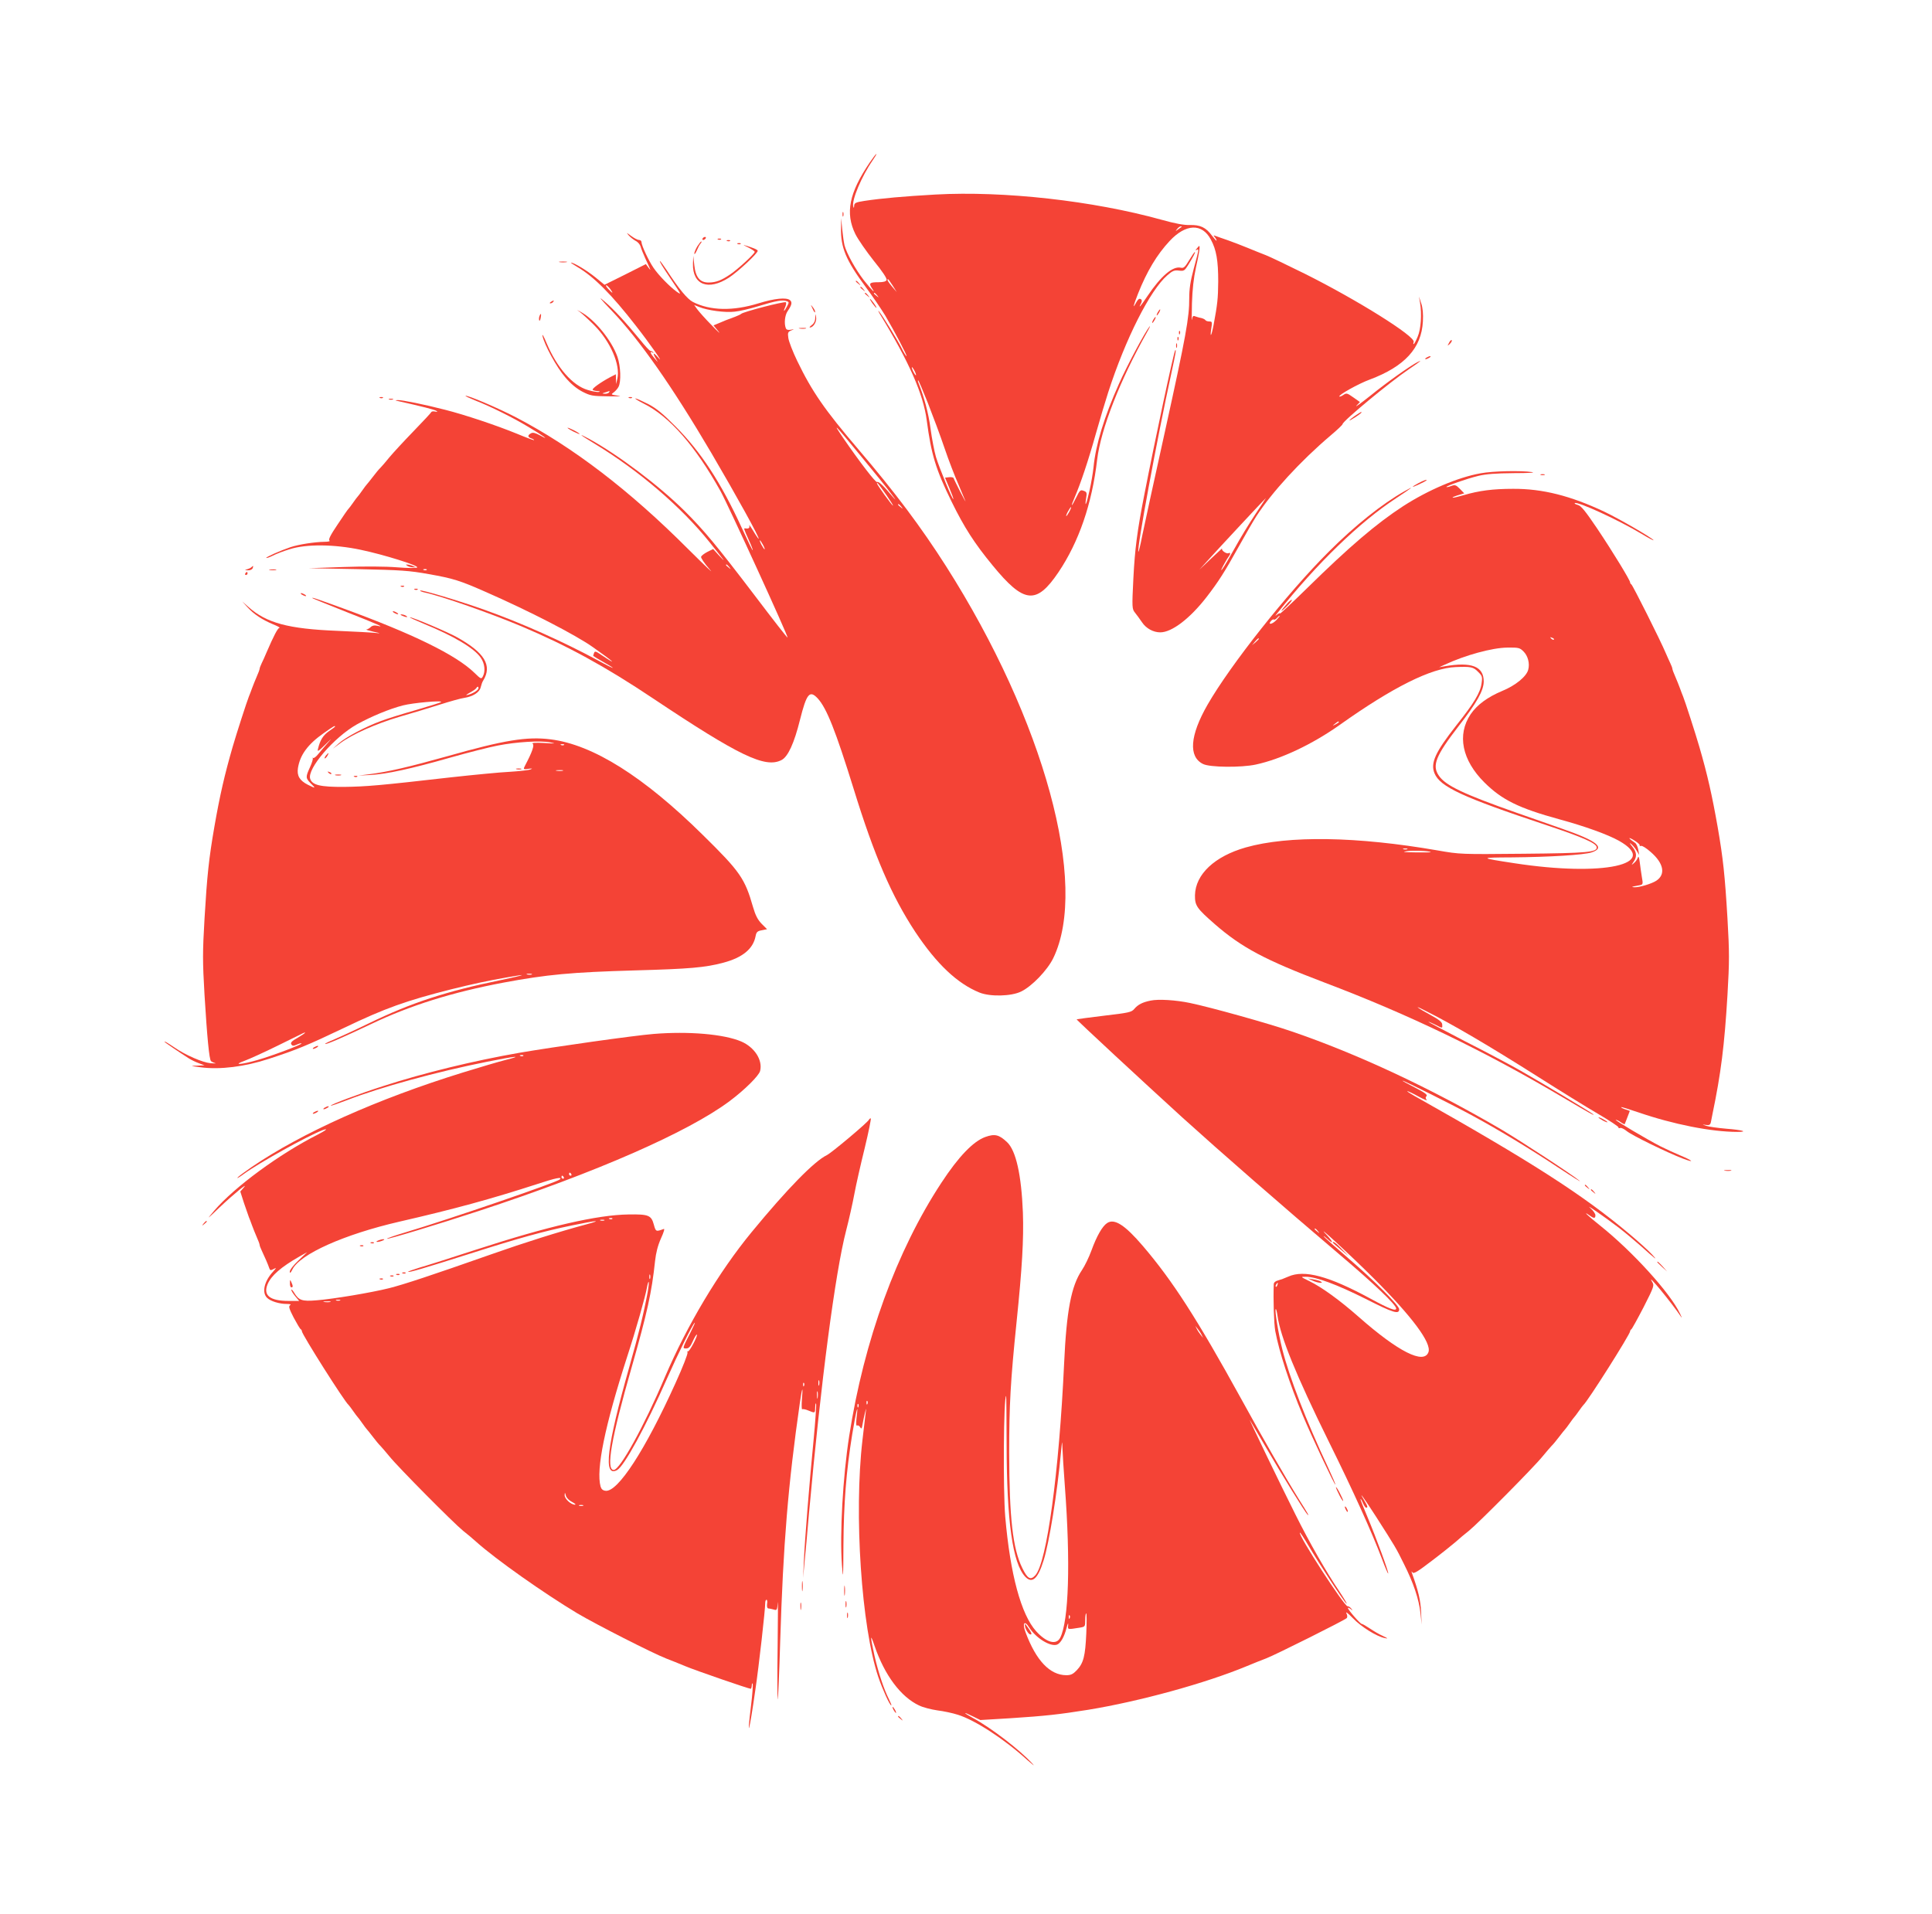 <?xml version="1.0" standalone="no"?>
<!DOCTYPE svg PUBLIC "-//W3C//DTD SVG 20010904//EN"
 "http://www.w3.org/TR/2001/REC-SVG-20010904/DTD/svg10.dtd">
<svg version="1.0" xmlns="http://www.w3.org/2000/svg"
 width="1280pt" height="1268pt" viewBox="0 0 1280 1268"
 preserveAspectRatio="xMidYMid meet">
<g transform="translate(0,1268) scale(0.1,-0.1)"
fill="#f44336" stroke="none">
<path d="M5762 11603 c-137 -202 -163 -335 -95 -474 18 -36 73 -115 122 -177
58 -71 88 -117 85 -127 -4 -10 -20 -15 -53 -15 -58 0 -66 -6 -46 -37 31 -46 5
-21 -51 49 -56 73 -114 177 -129 233 -4 17 -11 64 -15 105 l-7 75 -1 -65 c-3
-130 32 -214 166 -395 43 -58 100 -142 127 -186 62 -105 148 -269 141 -269 -3
0 -18 23 -32 52 -30 60 -125 213 -149 243 -9 11 -7 4 4 -15 195 -319 288 -531
311 -706 30 -227 60 -325 165 -539 83 -169 150 -274 271 -421 208 -254 290
-263 437 -45 135 201 222 453 256 746 24 200 151 526 331 845 17 30 24 46 15
35 -31 -38 -147 -256 -201 -377 -98 -218 -155 -406 -169 -553 -4 -38 -16 -109
-27 -157 -20 -91 -33 -118 -22 -48 6 35 4 41 -17 48 -21 8 -25 4 -50 -47 -33
-67 -38 -63 -8 6 38 89 88 236 139 418 28 99 65 223 82 275 115 356 278 678
392 776 34 30 47 35 77 31 33 -4 37 -1 61 37 33 54 50 86 44 86 -3 0 -20 -25
-38 -55 -27 -45 -36 -53 -54 -49 -53 13 -131 -53 -222 -188 -43 -65 -64 -89
-43 -49 10 18 6 31 -10 31 -5 0 -15 -12 -23 -27 -24 -44 -18 -20 14 62 59 148
125 258 209 348 107 115 215 119 273 10 37 -68 49 -140 49 -278 -1 -114 -5
-150 -31 -290 -14 -73 -25 -89 -15 -22 7 43 6 47 -13 47 -12 0 -23 4 -26 9 -3
5 -16 11 -28 14 -13 2 -31 8 -40 11 -13 6 -17 1 -20 -21 -3 -15 -3 33 -1 107
3 93 11 167 27 240 21 92 28 140 21 140 -2 0 -9 -8 -16 -17 -10 -11 -10 -14
-1 -9 17 10 16 7 -19 -124 -23 -85 -30 -136 -30 -195 1 -127 -22 -253 -160
-880 -72 -324 -140 -638 -152 -697 -11 -59 -23 -106 -25 -104 -12 13 123 747
219 1185 29 134 33 158 25 150 -9 -9 -133 -589 -205 -959 -47 -240 -62 -356
-72 -550 -10 -199 -9 -205 11 -230 11 -14 32 -42 46 -63 27 -41 75 -67 121
-67 77 0 197 92 307 234 78 101 119 165 214 336 41 74 93 164 116 200 104 160
291 364 491 534 44 37 80 71 80 76 0 19 315 280 440 364 78 53 92 65 55 46
-50 -26 -200 -132 -311 -222 -63 -50 -104 -80 -92 -66 l23 24 -44 31 c-41 29
-46 30 -66 16 -12 -8 -24 -13 -26 -10 -9 9 127 85 201 112 232 87 343 209 352
385 3 50 -1 90 -11 120 l-15 45 7 -40 c13 -77 6 -177 -16 -227 -11 -27 -23
-48 -26 -48 -3 0 -3 6 0 14 14 36 -375 279 -719 451 -115 57 -232 113 -260
124 -29 11 -83 33 -122 49 -38 16 -97 38 -130 50 -33 11 -69 24 -80 28 -16 6
-18 5 -7 -7 6 -7 12 -17 12 -23 0 -5 -13 10 -30 32 -40 55 -78 73 -148 71 -39
-1 -98 10 -187 35 -454 126 -1045 192 -1497 167 -212 -12 -357 -25 -470 -42
-59 -9 -68 -14 -69 -32 -1 -17 -2 -18 -6 -5 -11 42 55 199 129 306 16 23 27
42 24 42 -3 0 -23 -26 -44 -57z m2067 -426 c-2 -1 -13 -9 -24 -17 -19 -14 -19
-14 -6 3 7 9 18 17 24 17 6 0 8 -1 6 -3z m-1915 -389 l27 -43 -30 35 c-27 32
-38 50 -27 50 2 0 15 -19 30 -42z m-103 -65 c13 -16 12 -17 -3 -4 -10 7 -18
15 -18 17 0 8 8 3 21 -13z m258 -528 c0 -5 -6 1 -14 15 -8 14 -14 30 -14 35 0
6 6 -1 14 -15 8 -14 14 -29 14 -35z m79 -187 c33 -84 83 -218 110 -298 27 -80
69 -188 92 -240 22 -52 43 -102 46 -110 5 -16 -72 134 -78 152 -2 5 -16 8 -30
6 l-27 -3 29 -69 c16 -38 28 -71 26 -73 -6 -6 -92 204 -115 279 -11 38 -27
122 -36 188 -13 101 -43 212 -80 303 -4 9 -5 17 -2 17 3 0 32 -69 65 -152z
m2169 -735 c-40 -60 -101 -160 -136 -224 -35 -63 -72 -126 -83 -140 -12 -15
-9 -6 8 26 15 28 31 54 36 60 11 13 10 27 -2 20 -13 -8 -52 19 -43 31 4 5 -28
-25 -72 -66 l-79 -75 60 66 c68 76 378 408 381 409 1 0 -31 -48 -70 -107z
m-1232 17 c-9 -16 -18 -30 -21 -30 -2 0 2 14 11 30 9 17 18 30 21 30 2 0 -2
-13 -11 -30z"/>
<path d="M5582 11260 c0 -14 2 -19 5 -12 2 6 2 18 0 25 -3 6 -5 1 -5 -13z"/>
<path d="M4165 11121 c11 -13 32 -29 46 -37 15 -7 29 -24 33 -37 3 -13 18 -50
33 -83 37 -79 38 -83 19 -57 l-17 23 -137 -69 -137 -68 -60 49 c-55 45 -143
98 -162 98 -4 0 15 -13 42 -29 109 -64 226 -181 389 -391 93 -119 194 -264
147 -210 -33 38 -40 35 -15 -8 16 -26 15 -25 -9 3 -28 32 -35 51 -14 39 7 -4
9 -3 4 2 -5 5 -13 9 -18 9 -5 0 -35 32 -66 71 -100 122 -175 203 -237 256 -46
40 -35 25 47 -61 185 -194 400 -501 659 -941 169 -288 325 -570 314 -570 -2 0
-19 24 -36 53 -17 28 -29 44 -26 35 5 -16 -4 -23 -26 -19 -12 2 -11 -1 22 -75
17 -37 29 -68 27 -70 -2 -2 -34 64 -72 147 -139 303 -272 506 -440 674 -83 84
-127 120 -181 148 -40 20 -77 37 -84 37 -7 0 18 -16 56 -35 170 -85 341 -280
508 -580 53 -96 450 -964 444 -970 -2 -2 -98 121 -213 273 -258 339 -341 439
-472 569 -168 166 -434 367 -628 474 -83 45 -65 29 36 -32 293 -178 574 -419
762 -654 100 -125 113 -142 62 -87 l-40 44 -37 -18 c-21 -11 -40 -25 -43 -33
-3 -7 22 -44 57 -84 35 -39 -29 22 -142 134 -389 390 -763 676 -1140 873 -121
63 -328 151 -336 143 -2 -2 29 -16 68 -32 93 -36 243 -110 349 -174 92 -54
151 -97 79 -57 -34 18 -49 22 -62 15 -24 -13 -23 -26 3 -34 11 -4 19 -9 17
-11 -2 -2 -53 17 -113 42 -137 56 -346 126 -477 159 -135 35 -285 65 -312 64
-20 -1 -20 -2 -1 -6 164 -37 243 -57 255 -65 11 -7 10 -8 -7 -5 -12 3 -23 1
-25 -3 -2 -5 -55 -62 -118 -127 -63 -65 -135 -143 -160 -173 -24 -30 -52 -62
-60 -70 -9 -8 -31 -35 -50 -60 -19 -25 -37 -47 -40 -50 -3 -3 -17 -21 -30 -40
-13 -19 -27 -37 -30 -40 -3 -3 -17 -21 -30 -40 -13 -19 -27 -37 -30 -40 -4 -3
-37 -50 -73 -105 -48 -71 -63 -101 -54 -107 7 -4 -8 -8 -33 -8 -65 -1 -171
-17 -227 -36 -65 -22 -164 -66 -159 -71 2 -2 21 4 43 15 21 11 72 31 113 43
109 35 296 33 470 -4 153 -32 386 -105 374 -117 -5 -5 -62 -5 -134 1 -75 6
-217 7 -355 2 l-230 -8 325 -6 c287 -6 342 -10 470 -33 163 -29 203 -41 380
-119 285 -125 594 -284 708 -365 138 -97 175 -131 55 -51 -35 24 -42 26 -47
13 -3 -9 -6 -17 -6 -19 0 -2 29 -20 65 -40 36 -20 65 -38 65 -40 0 -3 -46 20
-102 51 -230 124 -498 244 -744 332 -168 60 -423 136 -430 129 -3 -3 9 -8 26
-12 116 -25 435 -137 647 -226 302 -128 553 -265 870 -477 571 -381 743 -464
851 -408 43 22 84 113 122 266 44 175 64 199 117 143 60 -65 119 -215 238
-598 138 -448 253 -713 409 -950 142 -213 278 -342 426 -402 70 -28 210 -25
275 7 71 34 174 141 213 221 237 488 -60 1576 -710 2597 -165 259 -338 490
-583 777 -222 260 -306 382 -403 583 -30 62 -56 130 -59 152 -5 35 -3 41 18
50 24 10 24 10 -2 5 -19 -3 -29 0 -33 11 -12 31 -6 86 12 112 28 41 32 59 16
73 -24 20 -102 12 -209 -21 -169 -52 -319 -49 -434 9 -38 20 -92 85 -176 214
-21 31 -40 57 -42 57 -6 0 11 -29 69 -115 75 -112 75 -111 40 -87 -45 33 -118
107 -152 157 -32 46 -80 149 -80 171 0 8 -7 14 -17 14 -9 0 -32 12 -52 27 -31
23 -33 24 -16 4z m-122 -356 c23 -32 17 -32 -13 0 -13 14 -19 25 -14 25 5 0
17 -12 27 -25z m1171 -81 c14 -5 14 -9 0 -35 -18 -35 -28 -39 -12 -4 6 14 8
28 5 32 -9 8 -287 -64 -297 -77 -3 -3 -21 -12 -40 -19 -57 -21 -73 -27 -109
-43 l-34 -14 33 -40 c18 -21 -2 -4 -43 39 -42 42 -85 91 -97 107 l-21 29 33
-13 c55 -23 175 -39 236 -31 32 3 100 19 152 35 124 38 166 45 194 34z m492
-1029 c82 -99 171 -209 197 -245 34 -45 37 -51 10 -20 -62 74 -92 102 -102 96
-9 -6 -117 135 -226 294 -74 109 -59 94 121 -125z m168 -257 c26 -38 45 -68
42 -68 -6 0 -106 138 -106 147 0 10 10 -2 64 -79z m97 -75 c13 -16 12 -17 -3
-4 -10 7 -18 15 -18 17 0 8 8 3 21 -13z m-916 -253 c9 -16 13 -30 11 -30 -3 0
-12 14 -21 30 -9 17 -13 30 -11 30 3 0 12 -13 21 -30z m-224 -147 c13 -16 12
-17 -3 -4 -10 7 -18 15 -18 17 0 8 8 3 21 -13z m-2004 -19 c-3 -3 -12 -4 -19
-1 -8 3 -5 6 6 6 11 1 17 -2 13 -5z"/>
<path d="M4655 11100 c-3 -5 -2 -10 4 -10 5 0 13 5 16 10 3 6 2 10 -4 10 -5 0
-13 -4 -16 -10z"/>
<path d="M4758 11093 c7 -3 16 -2 19 1 4 3 -2 6 -13 5 -11 0 -14 -3 -6 -6z"/>
<path d="M4818 11083 c7 -3 16 -2 19 1 4 3 -2 6 -13 5 -11 0 -14 -3 -6 -6z"/>
<path d="M4620 11048 c-11 -18 -20 -40 -20 -48 1 -8 7 0 16 19 8 19 19 41 26
48 6 7 8 13 4 13 -3 0 -15 -15 -26 -32z"/>
<path d="M4888 11063 c7 -3 16 -2 19 1 4 3 -2 6 -13 5 -11 0 -14 -3 -6 -6z"/>
<path d="M4958 11040 c23 -12 42 -24 42 -29 0 -12 -109 -113 -162 -149 -59
-40 -93 -53 -141 -54 -59 -1 -88 33 -97 114 l-7 63 -2 -53 c-3 -140 101 -180
238 -92 60 39 191 161 191 178 0 8 -32 21 -90 38 -8 2 4 -5 28 -16z"/>
<path d="M3708 10943 c12 -2 32 -2 45 0 12 2 2 4 -23 4 -25 0 -35 -2 -22 -4z"/>
<path d="M5670 10816 c0 -2 8 -10 18 -17 15 -13 16 -12 3 4 -13 16 -21 21 -21
13z"/>
<path d="M5700 10776 c0 -2 8 -10 18 -17 15 -13 16 -12 3 4 -13 16 -21 21 -21
13z"/>
<path d="M5730 10736 c0 -2 8 -10 18 -17 15 -13 16 -12 3 4 -13 16 -21 21 -21
13z"/>
<path d="M5780 10670 c12 -16 24 -30 26 -30 3 0 -4 14 -16 30 -12 17 -24 30
-26 30 -3 0 4 -13 16 -30z"/>
<path d="M3650 10680 c-9 -6 -10 -10 -3 -10 6 0 15 5 18 10 8 12 4 12 -15 0z"/>
<path d="M5381 10640 c14 -31 19 -36 19 -24 0 6 -7 19 -16 30 -14 18 -14 18
-3 -6z"/>
<path d="M3840 10614 c14 -10 57 -49 96 -88 108 -108 176 -265 154 -356 l-8
-35 -1 33 -1 32 -37 -19 c-62 -33 -124 -77 -116 -84 3 -4 18 -8 32 -8 15 -1
19 -3 9 -6 -9 -2 -42 3 -74 13 -100 29 -204 148 -272 309 -18 44 -31 67 -28
50 12 -59 95 -211 151 -275 36 -43 75 -75 113 -95 53 -27 66 -30 172 -31 72
-1 96 0 65 4 -48 7 -49 8 -29 22 11 8 26 25 32 37 18 34 14 137 -7 198 -39
111 -151 248 -243 298 -29 16 -30 16 -8 1z m195 -534 c-3 -5 -16 -10 -28 -9
-20 1 -20 2 3 9 14 4 26 8 28 9 2 1 0 -3 -3 -9z"/>
<path d="M7670 10610 c-6 -11 -8 -20 -6 -20 3 0 10 9 16 20 6 11 8 20 6 20 -3
0 -10 -9 -16 -20z"/>
<path d="M3574 10585 c-3 -8 -4 -20 -2 -27 3 -7 7 -1 10 15 6 29 1 36 -8 12z"/>
<path d="M5401 10573 c0 -20 -9 -37 -23 -47 -12 -9 -18 -16 -12 -16 22 0 46
38 41 67 -4 28 -4 28 -6 -4z"/>
<path d="M7640 10560 c-6 -11 -8 -20 -6 -20 3 0 10 9 16 20 6 11 8 20 6 20 -3
0 -10 -9 -16 -20z"/>
<path d="M5298 10503 c12 -2 30 -2 40 0 9 3 -1 5 -23 4 -22 0 -30 -2 -17 -4z"/>
<path d="M7811 10474 c0 -11 3 -14 6 -6 3 7 2 16 -1 19 -3 4 -6 -2 -5 -13z"/>
<path d="M7801 10434 c0 -11 3 -14 6 -6 3 7 2 16 -1 19 -3 4 -6 -2 -5 -13z"/>
<path d="M9600 10408 c-12 -22 -12 -22 6 -6 10 10 15 20 12 24 -4 3 -12 -5
-18 -18z"/>
<path d="M7792 10390 c0 -14 2 -19 5 -12 2 6 2 18 0 25 -3 6 -5 1 -5 -13z"/>
<path d="M9450 10310 c-8 -5 -10 -10 -5 -10 6 0 17 5 25 10 8 5 11 10 5 10 -5
0 -17 -5 -25 -10z"/>
<path d="M2518 10043 c7 -3 16 -2 19 1 4 3 -2 6 -13 5 -11 0 -14 -3 -6 -6z"/>
<path d="M4168 10043 c7 -3 16 -2 19 1 4 3 -2 6 -13 5 -11 0 -14 -3 -6 -6z"/>
<path d="M2578 10033 c6 -2 18 -2 25 0 6 3 1 5 -13 5 -14 0 -19 -2 -12 -5z"/>
<path d="M8977 9925 c-20 -14 -37 -28 -37 -31 0 -2 18 8 40 22 35 23 47 34 37
34 -1 0 -19 -11 -40 -25z"/>
<path d="M3760 9845 c0 -2 18 -14 40 -25 22 -11 40 -18 40 -15 0 2 -18 14 -40
25 -22 11 -40 18 -40 15z"/>
<path d="M9810 9544 c-152 -27 -348 -111 -514 -218 -178 -116 -356 -268 -638
-545 -98 -96 -178 -171 -178 -166 0 4 -8 1 -17 -6 -17 -13 -17 -12 -2 6 265
333 546 605 789 764 109 72 127 87 55 46 -149 -84 -329 -228 -501 -400 -277
-276 -653 -752 -804 -1015 -117 -204 -127 -344 -30 -392 44 -23 253 -25 350
-4 167 36 374 134 555 262 353 251 608 378 770 384 99 4 116 1 147 -31 28 -27
30 -34 24 -76 -8 -62 -49 -130 -168 -280 -139 -177 -172 -249 -144 -317 37
-90 187 -159 746 -345 231 -77 323 -117 328 -143 7 -35 -56 -41 -488 -45 -411
-4 -417 -4 -565 22 -536 93 -988 100 -1271 20 -207 -59 -334 -178 -337 -317
-1 -69 12 -87 132 -192 178 -155 333 -237 725 -386 562 -213 1054 -450 1583
-763 169 -100 214 -125 198 -110 -14 13 -334 205 -480 288 -66 38 -232 126
-370 196 -137 71 -246 129 -242 129 4 0 25 -9 47 -20 48 -25 47 -25 45 2 -1
16 -21 32 -78 63 -90 49 -116 70 -40 31 187 -93 434 -239 753 -441 140 -89
318 -199 395 -244 77 -45 139 -86 138 -91 -2 -5 3 -7 11 -4 7 3 27 -7 44 -21
34 -28 267 -142 372 -182 82 -31 67 -14 -20 22 -36 15 -94 42 -130 60 -88 45
-307 175 -295 175 6 0 21 -7 33 -16 13 -9 24 -14 26 -13 1 2 9 23 18 46 l16
42 -29 10 c-16 5 -29 12 -29 15 0 3 51 -13 113 -34 233 -80 485 -130 658 -130
76 0 31 13 -73 21 -57 5 -116 13 -133 19 -30 10 -30 10 -2 6 21 -3 28 1 32 18
2 11 7 35 10 51 57 274 80 458 100 793 13 223 13 281 0 505 -17 287 -29 399
-65 607 -37 210 -68 348 -121 530 -25 87 -96 306 -108 335 -5 11 -14 36 -21
55 -7 19 -21 54 -31 77 -11 24 -19 47 -19 51 0 5 -6 22 -14 38 -8 16 -21 47
-31 69 -33 79 -219 450 -227 453 -4 2 -8 8 -8 13 0 14 -113 200 -219 358 -77
114 -106 150 -127 155 -14 4 -24 9 -21 12 15 15 291 -112 444 -204 46 -28 81
-46 78 -41 -11 16 -226 141 -327 189 -223 105 -408 152 -603 151 -134 0 -226
-12 -328 -42 -38 -11 -71 -19 -73 -16 -2 2 14 9 37 16 l40 12 -29 30 c-26 26
-32 28 -57 19 -15 -6 -30 -9 -32 -7 -6 6 134 55 212 74 51 12 114 17 235 18
97 0 146 3 120 7 -74 11 -260 7 -340 -8z m-1355 -974 c-27 -28 -58 -32 -34 -4
6 7 15 12 19 9 4 -3 13 2 20 10 7 8 15 15 18 15 3 0 -7 -13 -23 -30z m1840
-128 c-3 -3 -11 0 -18 7 -9 10 -8 11 6 5 10 -3 15 -9 12 -12z m-1955 5 c0 -2
-10 -12 -22 -23 l-23 -19 19 23 c18 21 26 27 26 19z m1753 -83 c30 -29 43 -80
32 -121 -11 -45 -84 -105 -172 -141 -98 -41 -168 -93 -210 -155 -91 -136 -57
-304 92 -452 116 -115 227 -170 497 -244 169 -46 321 -101 394 -142 277 -156
-104 -239 -691 -149 -236 36 -237 38 -20 39 247 2 479 16 530 33 93 31 37 76
-196 157 -84 30 -222 78 -305 107 -346 122 -467 179 -511 244 -47 68 -21 132
131 329 121 155 166 236 166 296 0 100 -81 131 -260 100 l-35 -6 35 16 c137
64 316 113 416 114 75 1 83 -1 107 -25z m-1223 -469 c0 -2 -10 -9 -22 -15 -22
-11 -22 -10 -4 4 21 17 26 19 26 11z m1993 -815 c-2 -5 3 -7 10 -5 6 3 35 -15
63 -40 87 -75 101 -149 37 -191 -31 -20 -111 -44 -143 -43 -20 1 -21 2 -5 6
11 2 29 6 41 8 19 4 20 9 12 52 -4 27 -11 71 -14 98 -5 38 -8 45 -14 30 -4
-12 -16 -27 -26 -35 -17 -14 -17 -14 -1 10 24 35 21 63 -10 102 -15 18 -19 26
-9 18 11 -8 28 -28 38 -45 l18 -30 -6 35 c-4 19 -13 40 -21 45 -43 29 -52 43
-13 21 25 -15 44 -30 43 -36z m-1540 -27 c-7 -2 -19 -2 -25 0 -7 3 -2 5 12 5
14 0 19 -2 13 -5z m156 -19 c2 -2 -43 -3 -100 -2 -79 1 -93 3 -59 8 42 6 150
2 159 -6z"/>
<path d="M10208 9533 c6 -2 18 -2 25 0 6 3 1 5 -13 5 -14 0 -19 -2 -12 -5z"/>
<path d="M9398 9479 c-21 -11 -38 -22 -38 -24 0 -5 79 32 89 41 12 11 -18 1
-51 -17z"/>
<path d="M2700 8930 c8 -5 24 -9 35 -9 l20 0 -20 9 c-11 5 -27 9 -35 9 -13 1
-13 0 0 -9z"/>
<path d="M1665 8921 c-6 -5 -19 -11 -30 -14 -16 -4 -14 -5 6 -6 16 -1 29 5 33
14 6 17 4 19 -9 6z"/>
<path d="M1788 8903 c12 -2 30 -2 40 0 9 3 -1 5 -23 4 -22 0 -30 -2 -17 -4z"/>
<path d="M1625 8880 c-3 -5 -1 -10 4 -10 6 0 11 5 11 10 0 6 -2 10 -4 10 -3 0
-8 -4 -11 -10z"/>
<path d="M2658 8793 c7 -3 16 -2 19 1 4 3 -2 6 -13 5 -11 0 -14 -3 -6 -6z"/>
<path d="M2748 8773 c7 -3 16 -2 19 1 4 3 -2 6 -13 5 -11 0 -14 -3 -6 -6z"/>
<path d="M2000 8740 c8 -5 20 -10 25 -10 6 0 3 5 -5 10 -8 5 -19 10 -25 10 -5
0 -3 -5 5 -10z"/>
<path d="M2071 8716 c2 -2 103 -43 224 -91 211 -83 261 -105 203 -91 -17 4
-32 1 -42 -9 -8 -8 -21 -15 -28 -16 -7 -1 14 -7 47 -15 48 -10 51 -12 15 -8
-25 3 -139 9 -255 14 -325 13 -470 52 -590 159 l-40 36 35 -39 c42 -46 96 -82
170 -113 30 -12 49 -23 42 -23 -11 0 -37 -49 -87 -165 -9 -22 -23 -53 -31 -69
-8 -16 -14 -33 -14 -38 0 -4 -8 -27 -19 -51 -10 -23 -24 -58 -31 -77 -7 -19
-16 -44 -21 -55 -12 -29 -83 -248 -108 -335 -53 -184 -84 -317 -121 -530 -36
-208 -48 -320 -65 -607 -13 -224 -13 -282 0 -505 17 -278 31 -428 43 -439 4
-4 16 -10 27 -13 11 -3 -2 -3 -30 -1 -53 5 -166 54 -237 103 -54 36 -68 44
-68 39 0 -3 106 -75 163 -111 16 -10 45 -24 65 -31 l37 -14 -50 -2 c-47 -1
-46 -2 25 -11 128 -17 293 4 451 56 182 59 257 90 498 205 273 131 411 180
711 256 142 35 242 57 375 80 144 26 113 14 -51 -20 -356 -73 -589 -149 -869
-285 -99 -48 -206 -97 -237 -110 -32 -13 -56 -25 -54 -27 6 -6 114 41 306 132
257 123 540 211 875 274 288 54 453 69 870 81 365 10 467 19 587 51 128 34
198 92 214 176 5 27 12 34 41 39 l35 7 -36 36 c-26 27 -41 56 -57 111 -54 189
-85 234 -331 476 -394 389 -730 600 -1010 635 -157 20 -308 -5 -685 -112 -254
-71 -390 -103 -516 -119 l-72 -9 80 4 c107 6 265 40 528 115 120 34 262 70
315 80 123 24 282 34 347 21 42 -8 36 -9 -40 -4 -59 3 -85 1 -76 -5 13 -9 -3
-55 -50 -144 -14 -26 -12 -28 24 -22 24 3 27 2 12 -4 -11 -5 -73 -12 -137 -16
-65 -3 -238 -20 -385 -36 -481 -55 -566 -62 -713 -64 -158 -1 -212 12 -225 54
-21 66 157 274 309 360 94 52 216 103 306 126 66 17 265 35 252 22 -4 -4 -79
-27 -167 -53 -88 -25 -191 -57 -230 -72 -104 -38 -237 -109 -281 -149 l-39
-35 50 37 c79 59 238 129 390 174 77 22 196 58 265 80 69 22 144 43 167 46 57
9 101 37 108 71 4 15 10 35 16 43 62 100 10 186 -174 288 -62 35 -293 132
-311 132 -6 -1 36 -20 94 -44 196 -80 333 -162 375 -224 27 -39 32 -90 14
-124 -10 -19 -13 -18 -57 25 -122 118 -406 257 -872 427 -182 66 -209 75 -199
66z m1099 -596 c0 -12 -37 -36 -70 -44 -18 -5 -14 -1 12 14 20 11 40 24 43 30
8 13 15 13 15 0z m-950 -254 c0 -2 -18 -16 -41 -31 -38 -27 -58 -58 -72 -116
-6 -23 1 -19 51 30 39 39 44 43 16 11 -22 -25 -52 -59 -66 -77 -14 -18 -30
-29 -34 -25 -5 4 -6 3 -2 -1 3 -5 -5 -32 -18 -60 -30 -66 -30 -72 5 -108 35
-34 33 -35 -19 -9 -55 28 -74 60 -66 111 14 87 65 157 169 230 68 48 77 53 77
45z m1517 -122 c-3 -3 -12 -4 -19 -1 -8 3 -5 6 6 6 11 1 17 -2 13 -5z m-9
-171 c-10 -2 -28 -2 -40 0 -13 2 -5 4 17 4 22 1 32 -1 23 -4z m-205 -1350 c-7
-2 -21 -2 -30 0 -10 3 -4 5 12 5 17 0 24 -2 18 -5z m-1503 -387 c0 -2 -22 -17
-49 -33 -38 -21 -48 -32 -41 -43 7 -11 13 -12 36 -2 14 7 29 11 31 8 7 -6
-191 -81 -292 -110 -107 -31 -169 -35 -85 -5 30 11 132 57 225 103 192 95 175
87 175 82z"/>
<path d="M8529 8682 c-47 -52 -53 -67 -9 -25 24 23 42 45 39 48 -3 2 -17 -8
-30 -23z"/>
<path d="M2610 8620 c8 -5 20 -10 25 -10 6 0 3 5 -5 10 -8 5 -19 10 -25 10 -5
0 -3 -5 5 -10z"/>
<path d="M2665 8600 c27 -12 43 -12 25 0 -8 5 -22 9 -30 9 -10 0 -8 -3 5 -9z"/>
<path d="M2160 7675 c-7 -9 -11 -17 -9 -20 3 -2 10 5 17 15 14 24 10 26 -8 5z"/>
<path d="M3423 7583 c9 -2 23 -2 30 0 6 3 -1 5 -18 5 -16 0 -22 -2 -12 -5z"/>
<path d="M2177 7559 c7 -7 15 -10 18 -7 3 3 -2 9 -12 12 -14 6 -15 5 -6 -5z"/>
<path d="M2223 7543 c9 -2 25 -2 35 0 9 3 1 5 -18 5 -19 0 -27 -2 -17 -5z"/>
<path d="M2348 7533 c7 -3 16 -2 19 1 4 3 -2 6 -13 5 -11 0 -14 -3 -6 -6z"/>
<path d="M7623 6050 c-54 -11 -83 -26 -108 -55 -18 -22 -37 -26 -200 -45 -99
-12 -181 -23 -182 -24 -3 -3 442 -415 702 -652 252 -228 654 -579 1045 -911
222 -188 370 -329 370 -353 0 -20 -45 -3 -170 65 -276 150 -439 194 -545 146
-22 -10 -52 -21 -67 -25 -17 -4 -28 -13 -29 -24 -4 -106 1 -260 10 -312 26
-138 93 -345 183 -560 55 -132 210 -461 215 -457 2 2 -20 53 -48 113 -145 309
-257 599 -303 782 -26 104 -52 260 -44 268 3 2 8 -18 12 -45 18 -136 123 -394
340 -834 161 -325 285 -600 351 -774 21 -57 40 -101 42 -99 6 5 -80 238 -137
374 -27 63 -48 117 -46 119 2 2 9 -10 16 -27 7 -16 16 -30 21 -30 13 0 11 9
-13 49 -46 78 3 9 79 -109 126 -197 133 -208 184 -312 64 -127 100 -235 110
-328 l8 -75 -4 85 c-3 75 -19 142 -60 255 -5 15 -4 16 3 6 8 -11 34 5 128 77
66 50 137 107 159 126 22 20 61 53 87 73 63 51 433 424 488 493 25 30 52 62
60 70 9 8 31 35 50 60 19 25 37 47 40 50 3 3 17 21 30 40 13 19 27 37 30 40 3
3 17 21 30 40 13 19 27 37 30 40 26 20 310 469 310 489 0 5 4 11 8 13 4 2 40
67 81 146 71 140 72 144 56 170 -41 68 130 -140 193 -234 7 -10 4 -1 -7 21
-65 138 -316 414 -532 586 -83 66 -118 101 -67 65 29 -21 38 -20 38 2 0 9 -14
30 -32 46 -46 39 89 -54 190 -131 45 -35 110 -90 145 -121 93 -84 117 -102 72
-54 -22 24 -89 85 -150 136 -309 260 -651 479 -1425 915 -30 17 -51 31 -46 31
5 0 39 -16 75 -36 36 -20 60 -29 53 -22 -8 11 -9 17 -1 25 9 9 -13 24 -77 57
-49 25 -86 45 -81 45 10 1 335 -162 467 -234 170 -92 383 -221 565 -342 94
-62 157 -101 140 -87 -49 41 -391 265 -520 341 -468 274 -952 500 -1385 648
-153 53 -540 161 -675 189 -95 20 -211 27 -262 16z m1108 -1527 c13 -16 12
-17 -3 -4 -10 7 -18 15 -18 17 0 8 8 3 21 -13z m370 -313 c256 -256 384 -428
363 -489 -30 -84 -201 3 -462 233 -127 112 -248 199 -327 237 -59 29 -60 29
-24 29 69 0 206 -51 396 -146 185 -94 223 -105 223 -69 0 25 -167 192 -342
342 -87 75 -158 138 -158 141 0 3 10 -4 23 -16 44 -41 41 -22 -3 25 -93 97
152 -128 311 -287z m-638 -45 c-3 -9 -8 -14 -10 -11 -3 3 -2 9 2 15 9 16 15
13 8 -4z"/>
<path d="M8830 4447 c0 -2 24 -23 53 -47 l52 -43 -45 46 c-38 41 -60 56 -60
44z"/>
<path d="M8695 4195 c33 -16 81 -21 55 -6 -8 5 -31 11 -50 14 l-35 6 30 -14z"/>
<path d="M4330 5829 c-127 -10 -664 -86 -890 -125 -299 -52 -632 -133 -900
-220 -157 -50 -354 -124 -348 -130 2 -2 51 15 109 37 216 84 594 188 927 254
189 38 246 43 119 11 -40 -10 -166 -47 -282 -83 -562 -174 -1064 -398 -1398
-626 -48 -33 -90 -64 -94 -71 -4 -6 15 5 42 25 106 77 419 250 521 290 44 16
25 0 -33 -30 -251 -127 -548 -345 -682 -501 -55 -65 -55 -65 34 20 94 89 199
175 158 129 l-21 -24 24 -75 c14 -41 29 -84 33 -95 5 -11 14 -36 21 -55 7 -19
21 -54 31 -77 11 -24 19 -47 19 -51 0 -5 6 -22 14 -38 19 -40 43 -95 50 -117
5 -15 9 -16 28 -6 21 11 21 10 -3 -17 -59 -64 -75 -138 -40 -173 23 -23 81
-41 131 -41 23 0 31 -3 21 -9 -10 -7 -5 -24 25 -82 22 -41 42 -75 47 -77 4 -2
7 -8 7 -13 0 -20 284 -469 310 -489 3 -3 17 -21 30 -40 13 -19 27 -37 30 -40
3 -3 17 -21 30 -40 13 -19 27 -37 30 -40 3 -3 21 -25 40 -50 19 -25 41 -52 50
-60 8 -8 35 -40 60 -70 55 -69 425 -442 488 -493 26 -20 65 -53 87 -73 132
-118 447 -340 670 -474 125 -74 498 -264 588 -299 29 -11 86 -34 127 -51 69
-29 420 -150 434 -150 3 0 6 10 7 23 0 12 3 16 6 10 2 -7 -2 -71 -11 -143 -30
-241 -12 -180 28 100 24 161 66 535 66 581 0 10 4 19 8 19 5 0 7 -13 4 -28 -2
-19 1 -29 10 -30 7 0 23 -4 35 -7 20 -7 22 -3 26 46 2 30 1 -103 -1 -296 -3
-192 -2 -348 1 -345 2 3 10 176 16 385 20 642 52 1036 131 1585 15 102 21 111
13 20 -3 -41 -2 -72 2 -68 3 3 22 0 40 -8 46 -19 45 -19 46 24 1 20 3 29 6 19
2 -9 -5 -113 -16 -230 -29 -296 -59 -671 -65 -807 l-5 -115 9 100 c6 55 19
204 30 330 78 864 174 1596 246 1872 19 73 43 181 54 240 11 60 42 197 69 306
26 108 44 197 40 197 -4 0 -9 -4 -11 -8 -7 -18 -249 -221 -280 -236 -83 -40
-263 -224 -499 -511 -217 -264 -427 -616 -574 -960 -139 -328 -298 -615 -339
-615 -53 0 -16 210 118 677 104 364 134 500 156 708 6 54 18 102 39 149 18 39
26 66 19 63 -52 -19 -53 -19 -66 28 -17 63 -35 70 -167 68 -209 -3 -534 -78
-1010 -233 -165 -54 -335 -108 -378 -120 -42 -13 -75 -25 -73 -27 5 -6 98 21
416 122 320 102 479 146 668 185 169 35 211 38 92 6 -178 -48 -404 -119 -625
-197 -401 -141 -577 -199 -675 -224 -119 -30 -376 -73 -484 -81 -94 -8 -117 0
-146 49 -11 18 -20 27 -20 20 0 -6 12 -25 26 -42 l26 -31 -70 0 c-124 0 -170
37 -139 111 24 57 88 113 212 184 l50 28 -57 -54 c-33 -31 -58 -63 -58 -74 0
-15 5 -11 17 13 50 102 344 233 708 317 366 84 611 151 919 251 119 39 163 48
145 29 -19 -19 -733 -264 -1021 -350 -70 -21 -126 -40 -124 -43 6 -5 337 95
611 185 776 255 1383 521 1659 727 99 74 194 168 202 200 18 72 -37 157 -125
195 -115 49 -349 69 -581 50z m-863 -145 c-3 -3 -12 -4 -19 -1 -8 3 -5 6 6 6
11 1 17 -2 13 -5z m318 -784 c3 -5 1 -10 -4 -10 -6 0 -11 5 -11 10 0 6 2 10 4
10 3 0 8 -4 11 -10z m-50 -20 c3 -5 1 -10 -4 -10 -6 0 -11 5 -11 10 0 6 2 10
4 10 3 0 8 -4 11 -10z m322 -276 c-3 -3 -12 -4 -19 -1 -8 3 -5 6 6 6 11 1 17
-2 13 -5z m-54 -11 c-7 -2 -19 -2 -25 0 -7 3 -2 5 12 5 14 0 19 -2 13 -5z
m304 -385 c-3 -7 -5 -2 -5 12 0 14 2 19 5 13 2 -7 2 -19 0 -25z m-16 -90 c-27
-144 -57 -266 -121 -493 -151 -533 -175 -736 -82 -686 47 25 189 285 333 611
68 154 164 348 181 365 6 6 -5 -19 -23 -55 -59 -116 -59 -115 -33 -115 17 0
28 11 44 48 12 27 24 46 27 44 7 -8 -50 -116 -59 -111 -4 3 -5 -1 -3 -8 3 -8
-32 -98 -79 -201 -201 -445 -383 -725 -464 -715 -18 2 -28 11 -33 28 -31 113
28 401 176 860 58 177 122 404 131 458 4 23 9 40 12 38 2 -3 -1 -34 -7 -68z
m-2038 -55 c-7 -2 -19 -2 -25 0 -7 3 -2 5 12 5 14 0 19 -2 13 -5z m-65 -10
c-10 -2 -28 -2 -40 0 -13 2 -5 4 17 4 22 1 32 -1 23 -4z m3239 -550 c-3 -10
-5 -4 -5 12 0 17 2 24 5 18 2 -7 2 -21 0 -30z m-100 -5 c-3 -8 -6 -5 -6 6 -1
11 2 17 5 13 3 -3 4 -12 1 -19z m90 -80 c-2 -13 -4 -5 -4 17 -1 22 1 32 4 23
2 -10 2 -28 0 -40z m-1627 -690 c19 -10 28 -18 19 -18 -27 0 -69 40 -68 63 1
20 2 20 8 -3 4 -15 21 -32 41 -42z m73 -25 c-7 -2 -19 -2 -25 0 -7 3 -2 5 12
5 14 0 19 -2 13 -5z"/>
<path d="M2080 5740 c-8 -5 -10 -10 -5 -10 6 0 17 5 25 10 8 5 11 10 5 10 -5
0 -17 -5 -25 -10z"/>
<path d="M2150 5340 c-8 -5 -10 -10 -5 -10 6 0 17 5 25 10 8 5 11 10 5 10 -5
0 -17 -5 -25 -10z"/>
<path d="M2080 5310 c-8 -5 -10 -10 -5 -10 6 0 17 5 25 10 8 5 11 10 5 10 -5
0 -17 -5 -25 -10z"/>
<path d="M10590 5276 c0 -3 14 -12 30 -21 17 -9 30 -13 30 -11 0 3 -13 12 -30
21 -16 9 -30 13 -30 11z"/>
<path d="M6527 5146 c-79 -29 -176 -129 -290 -303 -296 -450 -513 -1045 -611
-1679 -42 -269 -63 -647 -48 -854 8 -104 9 -92 10 135 2 273 18 483 58 730 26
158 43 225 29 111 -4 -39 -3 -56 4 -52 5 4 14 -1 20 -11 8 -14 11 -10 16 22 4
22 11 56 16 75 10 40 12 61 -17 -182 -57 -490 -7 -1238 105 -1570 28 -82 76
-188 86 -188 3 0 -4 18 -15 40 -34 67 -70 175 -96 288 -30 136 -30 156 1 64
66 -192 173 -335 293 -392 26 -13 81 -27 122 -33 41 -5 102 -18 136 -29 113
-35 306 -160 459 -299 39 -34 54 -46 35 -25 -83 91 -274 238 -395 303 -69 38
-67 44 3 9 l47 -23 200 12 c231 15 321 25 515 56 342 56 778 176 1050 289 41
17 100 41 130 52 62 24 518 252 532 266 6 6 5 19 -2 33 -7 13 12 -1 42 -32 54
-57 159 -123 213 -133 24 -5 22 -3 -13 14 -23 10 -62 33 -87 50 -24 16 -48 30
-53 30 -10 0 -92 94 -92 106 0 3 8 0 18 -7 15 -13 16 -12 4 3 -8 10 -19 16
-24 15 -20 -4 -330 474 -316 488 2 2 28 -37 58 -88 70 -119 236 -373 251 -383
6 -3 -16 34 -49 84 -83 122 -198 323 -289 506 -98 195 -315 646 -302 626 5 -8
53 -89 106 -180 105 -181 259 -429 275 -445 14 -13 7 0 -56 100 -90 145 -240
406 -385 670 -289 525 -453 780 -650 1010 -119 139 -188 183 -236 151 -32 -21
-69 -86 -104 -182 -16 -44 -44 -102 -63 -130 -71 -105 -102 -269 -118 -619
-33 -718 -115 -1322 -191 -1403 -31 -34 -51 -24 -86 48 -63 128 -86 331 -87
765 0 314 9 476 49 865 37 359 48 550 42 725 -10 251 -46 412 -105 467 -53 50
-81 57 -145 34z m1434 -1311 l10 -20 -16 20 c-9 11 -21 29 -26 40 l-10 20 16
-20 c9 -11 21 -29 26 -40z m-1292 -726 c1 -511 40 -787 123 -876 46 -49 84
-15 122 107 37 115 91 451 115 715 8 82 8 85 10 30 1 -33 8 -147 16 -253 38
-505 26 -892 -31 -1004 -26 -50 -91 -32 -159 43 -100 111 -172 377 -205 759
-15 176 -11 800 6 800 1 0 3 -145 3 -321z m-922 269 c-3 -8 -6 -5 -6 6 -1 11
2 17 5 13 3 -3 4 -12 1 -19z m-60 -20 c-3 -8 -6 -5 -6 6 -1 11 2 17 5 13 3 -3
4 -12 1 -19z m1510 -1500 c-7 -152 -18 -197 -63 -245 -25 -26 -39 -33 -70 -33
-108 1 -199 96 -269 283 -24 62 -8 85 24 33 44 -70 141 -130 185 -113 23 9 48
53 62 110 8 29 12 38 11 21 -3 -33 -7 -32 76 -19 36 6 37 7 37 50 0 25 3 45 6
45 4 0 4 -60 1 -132z m-110 100 c-3 -8 -6 -5 -6 6 -1 11 2 17 5 13 3 -3 4 -12
1 -19z"/>
<path d="M6790 1912 c0 -23 24 -62 37 -62 11 0 8 9 -8 33 -30 43 -29 42 -29
29z"/>
<path d="M11428 4923 c12 -2 30 -2 40 0 9 3 -1 5 -23 4 -22 0 -30 -2 -17 -4z"/>
<path d="M10500 4826 c0 -2 8 -10 18 -17 15 -13 16 -12 3 4 -13 16 -21 21 -21
13z"/>
<path d="M10540 4796 c0 -2 8 -10 18 -17 15 -13 16 -12 3 4 -13 16 -21 21 -21
13z"/>
<path d="M1349 4573 c-13 -16 -12 -17 4 -4 9 7 17 15 17 17 0 8 -8 3 -21 -13z"/>
<path d="M2505 4460 c-13 -5 -14 -9 -5 -9 8 0 24 4 35 9 13 5 14 9 5 9 -8 0
-24 -4 -35 -9z"/>
<path d="M2458 4443 c7 -3 16 -2 19 1 4 3 -2 6 -13 5 -11 0 -14 -3 -6 -6z"/>
<path d="M2388 4423 c7 -3 16 -2 19 1 4 3 -2 6 -13 5 -11 0 -14 -3 -6 -6z"/>
<path d="M10980 4317 c0 -2 15 -16 33 -33 l32 -29 -29 33 c-28 30 -36 37 -36
29z"/>
<path d="M2668 4243 c7 -3 16 -2 19 1 4 3 -2 6 -13 5 -11 0 -14 -3 -6 -6z"/>
<path d="M2628 4233 c7 -3 16 -2 19 1 4 3 -2 6 -13 5 -11 0 -14 -3 -6 -6z"/>
<path d="M2588 4223 c7 -3 16 -2 19 1 4 3 -2 6 -13 5 -11 0 -14 -3 -6 -6z"/>
<path d="M2518 4203 c7 -3 16 -2 19 1 4 3 -2 6 -13 5 -11 0 -14 -3 -6 -6z"/>
<path d="M1921 4178 c-1 -16 4 -28 9 -28 12 0 12 8 0 35 -8 18 -9 17 -9 -7z"/>
<path d="M8851 2825 c0 -5 11 -30 24 -55 13 -25 24 -40 24 -35 0 6 -11 30 -24
55 -13 25 -24 41 -24 35z"/>
<path d="M8910 2695 c0 -5 5 -17 10 -25 5 -8 10 -10 10 -5 0 6 -5 17 -10 25
-5 8 -10 11 -10 5z"/>
<path d="M5313 2170 c0 -30 2 -43 4 -27 2 15 2 39 0 55 -2 15 -4 2 -4 -28z"/>
<path d="M5593 2140 c0 -30 2 -43 4 -27 2 15 2 39 0 55 -2 15 -4 2 -4 -28z"/>
<path d="M5602 2050 c0 -19 2 -27 5 -17 2 9 2 25 0 35 -3 9 -5 1 -5 -18z"/>
<path d="M5303 2035 c0 -22 2 -30 4 -17 2 12 2 30 0 40 -3 9 -5 -1 -4 -23z"/>
<path d="M5612 1975 c0 -16 2 -22 5 -12 2 9 2 23 0 30 -3 6 -5 -1 -5 -18z"/>
<path d="M5920 1350 c6 -11 13 -20 16 -20 2 0 0 9 -6 20 -6 11 -13 20 -16 20
-2 0 0 -9 6 -20z"/>
<path d="M5950 1306 c0 -2 8 -10 18 -17 15 -13 16 -12 3 4 -13 16 -21 21 -21
13z"/>
</g>
</svg>
